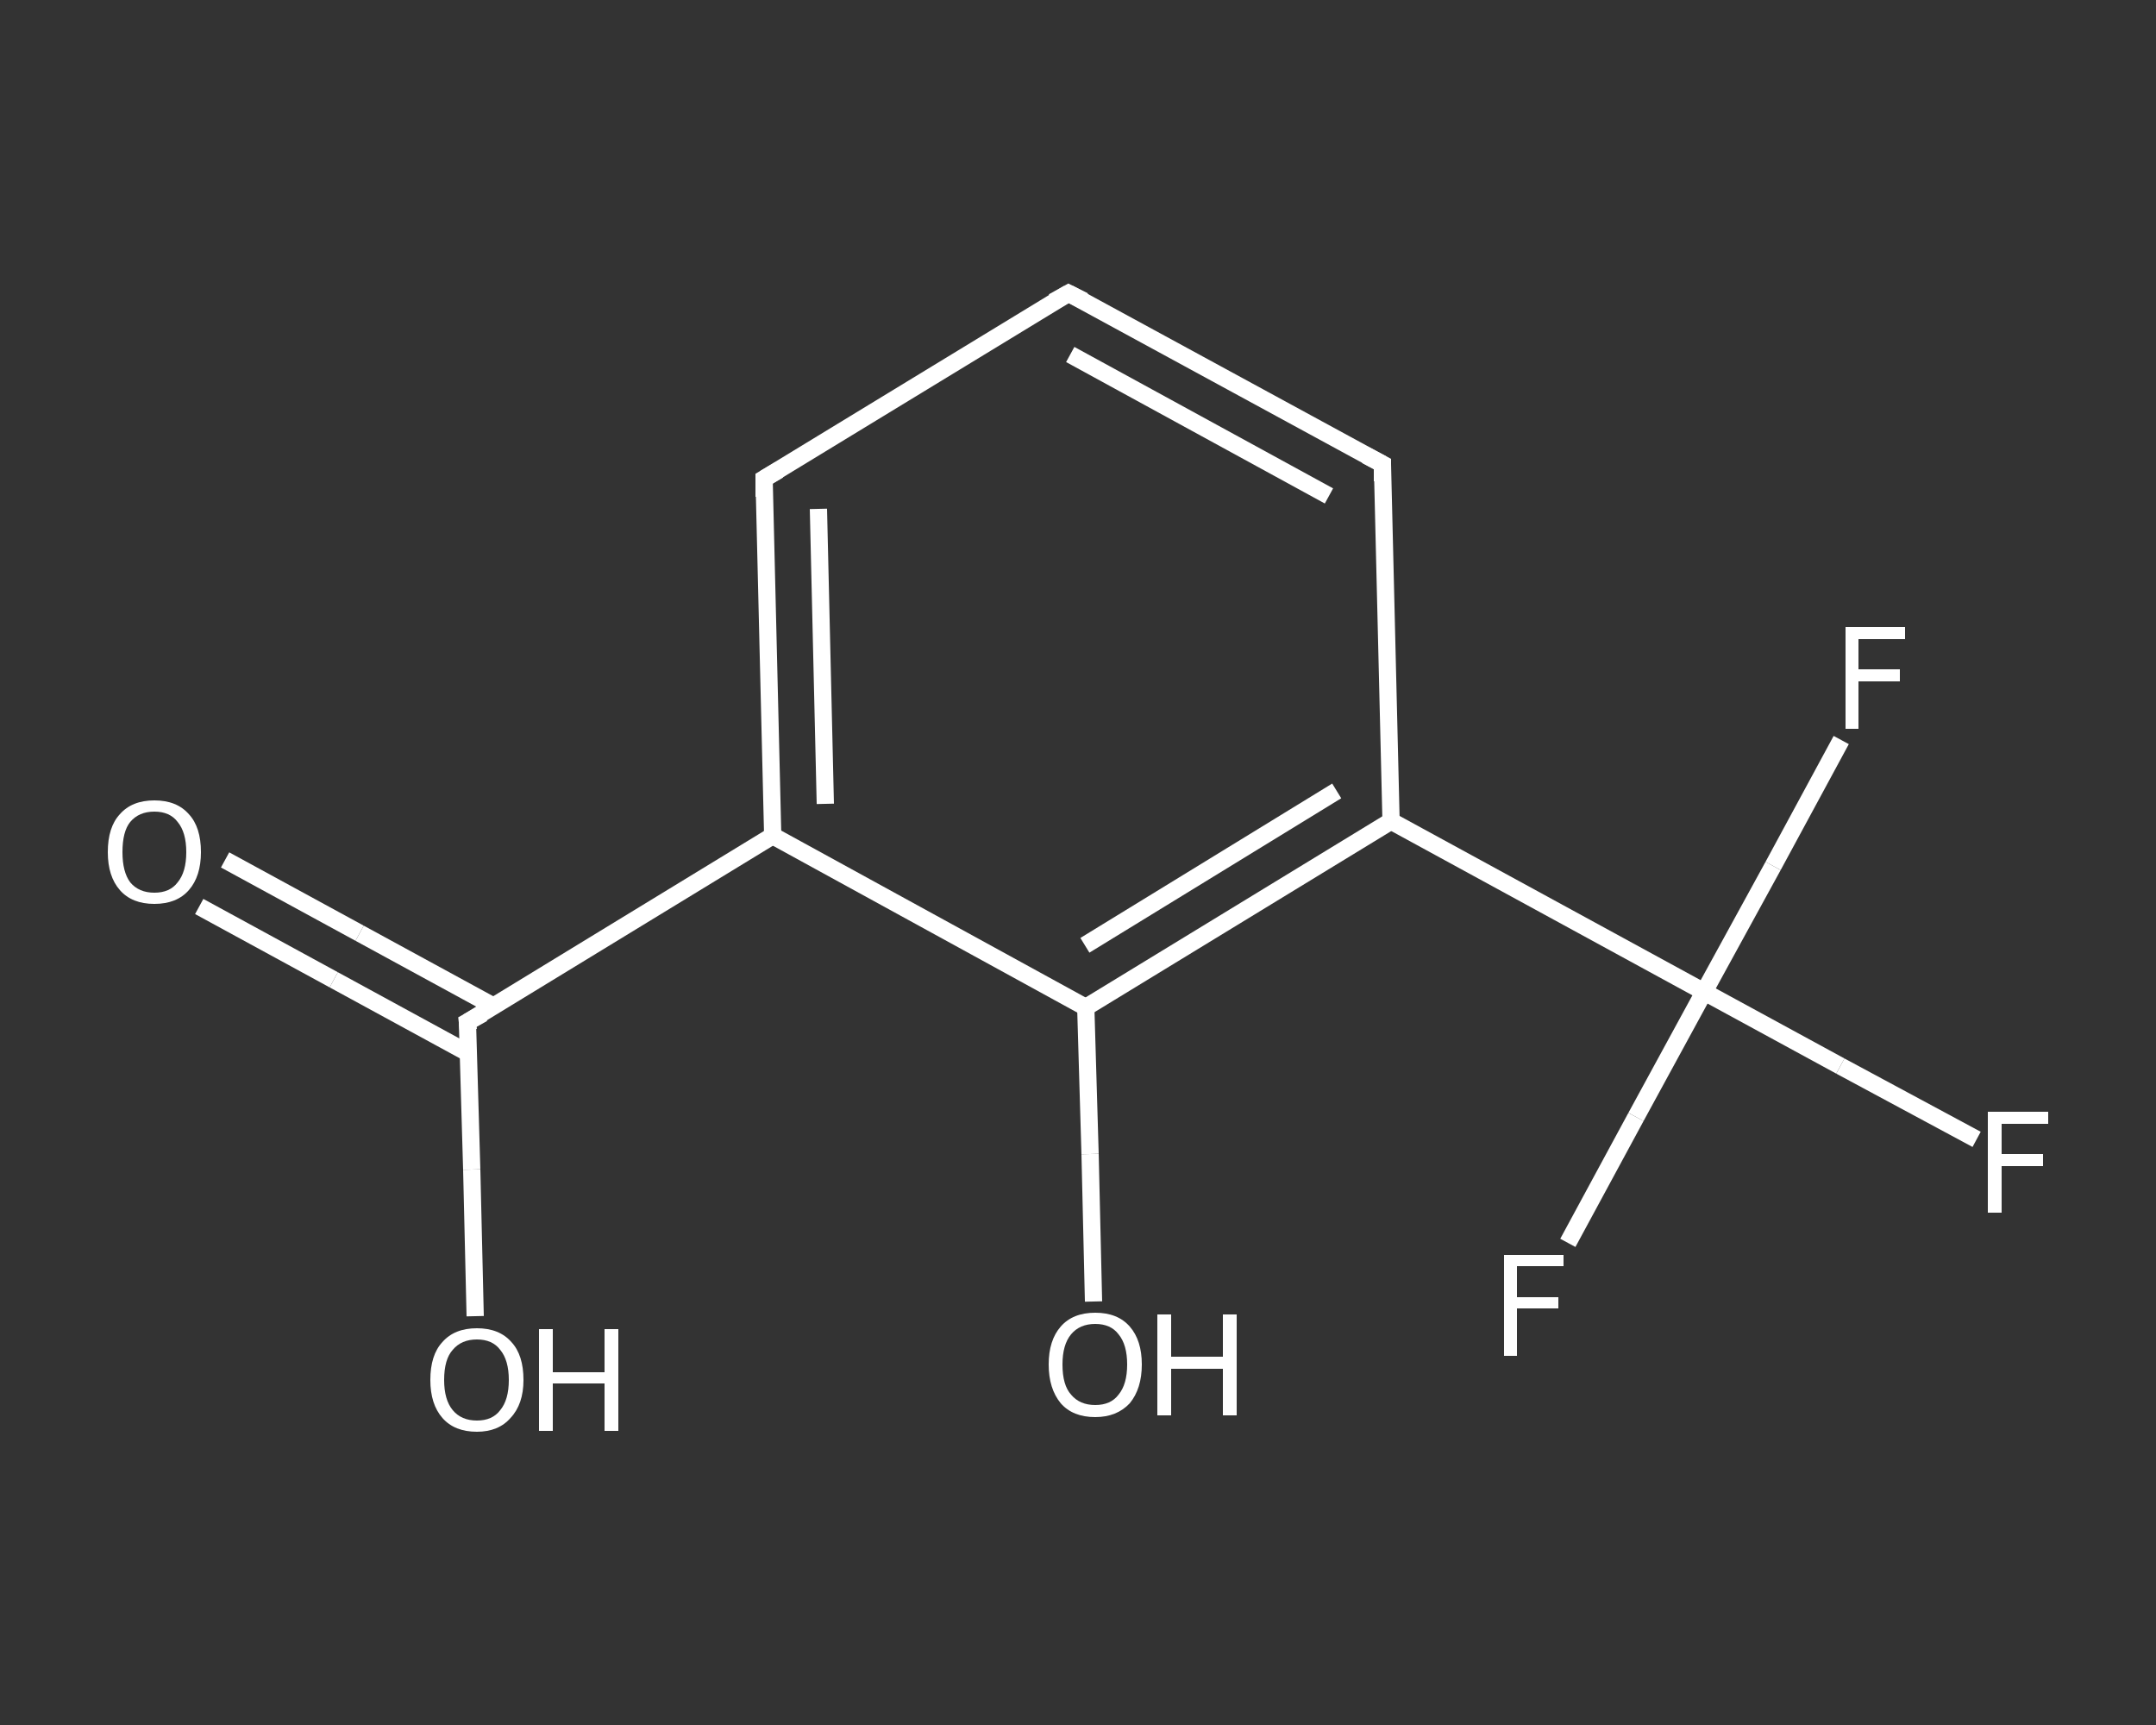 <?xml version='1.0' encoding='iso-8859-1'?>
<svg version='1.1' baseProfile='full'
              xmlns='http://www.w3.org/2000/svg'
                      xmlns:rdkit='http://www.rdkit.org/xml'
                      xmlns:xlink='http://www.w3.org/1999/xlink'
                  xml:space='preserve'
width='250px' height='200px' viewBox='0 0 250 200'>
<rect x="0" y="0" width="250" height="200" fill="#333333" stroke="none"/>
<!-- END OF HEADER -->
<rect style='opacity:1.0;fill:transparent;stroke:none' width='250.0' height='200.0' x='0.0' y='0.0'> </rect>
<path class='bond-0 atom-0 atom-1' d='M 26.1,99.7 L 41.7,108.2' style='fill:none;fill-rule:evenodd;stroke:#FFFFFF;stroke-width:2.0px;stroke-linecap:butt;stroke-linejoin:miter;stroke-opacity:1' />
<path class='bond-0 atom-0 atom-1' d='M 41.7,108.2 L 57.3,116.7' style='fill:none;fill-rule:evenodd;stroke:#FFFFFF;stroke-width:2.0px;stroke-linecap:butt;stroke-linejoin:miter;stroke-opacity:1' />
<path class='bond-0 atom-0 atom-1' d='M 23.1,105.1 L 38.7,113.6' style='fill:none;fill-rule:evenodd;stroke:#FFFFFF;stroke-width:2.0px;stroke-linecap:butt;stroke-linejoin:miter;stroke-opacity:1' />
<path class='bond-0 atom-0 atom-1' d='M 38.7,113.6 L 54.3,122.1' style='fill:none;fill-rule:evenodd;stroke:#FFFFFF;stroke-width:2.0px;stroke-linecap:butt;stroke-linejoin:miter;stroke-opacity:1' />
<path class='bond-1 atom-1 atom-2' d='M 54.2,118.5 L 54.7,135.6' style='fill:none;fill-rule:evenodd;stroke:#FFFFFF;stroke-width:2.0px;stroke-linecap:butt;stroke-linejoin:miter;stroke-opacity:1' />
<path class='bond-1 atom-1 atom-2' d='M 54.7,135.6 L 55.1,152.6' style='fill:none;fill-rule:evenodd;stroke:#FFFFFF;stroke-width:2.0px;stroke-linecap:butt;stroke-linejoin:miter;stroke-opacity:1' />
<path class='bond-2 atom-1 atom-3' d='M 54.2,118.5 L 89.6,96.9' style='fill:none;fill-rule:evenodd;stroke:#FFFFFF;stroke-width:2.0px;stroke-linecap:butt;stroke-linejoin:miter;stroke-opacity:1' />
<path class='bond-3 atom-3 atom-4' d='M 89.6,96.9 L 88.6,55.5' style='fill:none;fill-rule:evenodd;stroke:#FFFFFF;stroke-width:2.0px;stroke-linecap:butt;stroke-linejoin:miter;stroke-opacity:1' />
<path class='bond-3 atom-3 atom-4' d='M 95.7,93.2 L 94.9,59.0' style='fill:none;fill-rule:evenodd;stroke:#FFFFFF;stroke-width:2.0px;stroke-linecap:butt;stroke-linejoin:miter;stroke-opacity:1' />
<path class='bond-4 atom-4 atom-5' d='M 88.6,55.5 L 123.9,34.0' style='fill:none;fill-rule:evenodd;stroke:#FFFFFF;stroke-width:2.0px;stroke-linecap:butt;stroke-linejoin:miter;stroke-opacity:1' />
<path class='bond-5 atom-5 atom-6' d='M 123.9,34.0 L 160.3,53.8' style='fill:none;fill-rule:evenodd;stroke:#FFFFFF;stroke-width:2.0px;stroke-linecap:butt;stroke-linejoin:miter;stroke-opacity:1' />
<path class='bond-5 atom-5 atom-6' d='M 124.1,41.1 L 154.1,57.5' style='fill:none;fill-rule:evenodd;stroke:#FFFFFF;stroke-width:2.0px;stroke-linecap:butt;stroke-linejoin:miter;stroke-opacity:1' />
<path class='bond-6 atom-6 atom-7' d='M 160.3,53.8 L 161.3,95.2' style='fill:none;fill-rule:evenodd;stroke:#FFFFFF;stroke-width:2.0px;stroke-linecap:butt;stroke-linejoin:miter;stroke-opacity:1' />
<path class='bond-7 atom-7 atom-8' d='M 161.3,95.2 L 197.6,115.0' style='fill:none;fill-rule:evenodd;stroke:#FFFFFF;stroke-width:2.0px;stroke-linecap:butt;stroke-linejoin:miter;stroke-opacity:1' />
<path class='bond-8 atom-8 atom-9' d='M 197.6,115.0 L 213.4,123.6' style='fill:none;fill-rule:evenodd;stroke:#FFFFFF;stroke-width:2.0px;stroke-linecap:butt;stroke-linejoin:miter;stroke-opacity:1' />
<path class='bond-8 atom-8 atom-9' d='M 213.4,123.6 L 229.2,132.1' style='fill:none;fill-rule:evenodd;stroke:#FFFFFF;stroke-width:2.0px;stroke-linecap:butt;stroke-linejoin:miter;stroke-opacity:1' />
<path class='bond-9 atom-8 atom-10' d='M 197.6,115.0 L 189.7,129.5' style='fill:none;fill-rule:evenodd;stroke:#FFFFFF;stroke-width:2.0px;stroke-linecap:butt;stroke-linejoin:miter;stroke-opacity:1' />
<path class='bond-9 atom-8 atom-10' d='M 189.7,129.5 L 181.8,144.1' style='fill:none;fill-rule:evenodd;stroke:#FFFFFF;stroke-width:2.0px;stroke-linecap:butt;stroke-linejoin:miter;stroke-opacity:1' />
<path class='bond-10 atom-8 atom-11' d='M 197.6,115.0 L 205.6,100.4' style='fill:none;fill-rule:evenodd;stroke:#FFFFFF;stroke-width:2.0px;stroke-linecap:butt;stroke-linejoin:miter;stroke-opacity:1' />
<path class='bond-10 atom-8 atom-11' d='M 205.6,100.4 L 213.5,85.8' style='fill:none;fill-rule:evenodd;stroke:#FFFFFF;stroke-width:2.0px;stroke-linecap:butt;stroke-linejoin:miter;stroke-opacity:1' />
<path class='bond-11 atom-7 atom-12' d='M 161.3,95.2 L 125.9,116.8' style='fill:none;fill-rule:evenodd;stroke:#FFFFFF;stroke-width:2.0px;stroke-linecap:butt;stroke-linejoin:miter;stroke-opacity:1' />
<path class='bond-11 atom-7 atom-12' d='M 155.0,91.7 L 125.8,109.6' style='fill:none;fill-rule:evenodd;stroke:#FFFFFF;stroke-width:2.0px;stroke-linecap:butt;stroke-linejoin:miter;stroke-opacity:1' />
<path class='bond-12 atom-12 atom-13' d='M 125.9,116.8 L 126.4,133.8' style='fill:none;fill-rule:evenodd;stroke:#FFFFFF;stroke-width:2.0px;stroke-linecap:butt;stroke-linejoin:miter;stroke-opacity:1' />
<path class='bond-12 atom-12 atom-13' d='M 126.4,133.8 L 126.8,150.9' style='fill:none;fill-rule:evenodd;stroke:#FFFFFF;stroke-width:2.0px;stroke-linecap:butt;stroke-linejoin:miter;stroke-opacity:1' />
<path class='bond-13 atom-12 atom-3' d='M 125.9,116.8 L 89.6,96.9' style='fill:none;fill-rule:evenodd;stroke:#FFFFFF;stroke-width:2.0px;stroke-linecap:butt;stroke-linejoin:miter;stroke-opacity:1' />
<path d='M 54.3,119.4 L 54.2,118.5 L 56.0,117.5' style='fill:none;stroke:#FFFFFF;stroke-width:2.0px;stroke-linecap:butt;stroke-linejoin:miter;stroke-opacity:1;' />
<path d='M 88.6,57.6 L 88.6,55.5 L 90.3,54.5' style='fill:none;stroke:#FFFFFF;stroke-width:2.0px;stroke-linecap:butt;stroke-linejoin:miter;stroke-opacity:1;' />
<path d='M 122.1,35.0 L 123.9,34.0 L 125.7,34.9' style='fill:none;stroke:#FFFFFF;stroke-width:2.0px;stroke-linecap:butt;stroke-linejoin:miter;stroke-opacity:1;' />
<path d='M 158.4,52.8 L 160.3,53.8 L 160.3,55.8' style='fill:none;stroke:#FFFFFF;stroke-width:2.0px;stroke-linecap:butt;stroke-linejoin:miter;stroke-opacity:1;' />
<path class='atom-0' d='M 12.5 98.8
Q 12.5 95.9, 13.9 94.4
Q 15.3 92.8, 17.9 92.8
Q 20.5 92.8, 21.9 94.4
Q 23.3 95.9, 23.3 98.8
Q 23.3 101.6, 21.9 103.2
Q 20.5 104.8, 17.9 104.8
Q 15.3 104.8, 13.9 103.2
Q 12.5 101.6, 12.5 98.8
M 17.9 103.5
Q 19.7 103.5, 20.6 102.3
Q 21.6 101.1, 21.6 98.8
Q 21.6 96.5, 20.6 95.3
Q 19.7 94.1, 17.9 94.1
Q 16.1 94.1, 15.1 95.3
Q 14.2 96.4, 14.2 98.8
Q 14.2 101.1, 15.1 102.3
Q 16.1 103.5, 17.9 103.5
' fill='#FFFFFF'/>
<path class='atom-2' d='M 49.9 160.0
Q 49.9 157.1, 51.3 155.6
Q 52.7 154.0, 55.3 154.0
Q 57.9 154.0, 59.3 155.6
Q 60.7 157.1, 60.7 160.0
Q 60.7 162.8, 59.2 164.4
Q 57.8 166.0, 55.3 166.0
Q 52.7 166.0, 51.3 164.4
Q 49.9 162.8, 49.9 160.0
M 55.3 164.7
Q 57.1 164.7, 58.0 163.5
Q 59.0 162.3, 59.0 160.0
Q 59.0 157.7, 58.0 156.5
Q 57.1 155.3, 55.3 155.3
Q 53.5 155.3, 52.5 156.5
Q 51.5 157.6, 51.5 160.0
Q 51.5 162.3, 52.5 163.5
Q 53.5 164.7, 55.3 164.7
' fill='#FFFFFF'/>
<path class='atom-2' d='M 62.5 154.1
L 64.1 154.1
L 64.1 159.1
L 70.1 159.1
L 70.1 154.1
L 71.7 154.1
L 71.7 165.9
L 70.1 165.9
L 70.1 160.4
L 64.1 160.4
L 64.1 165.9
L 62.5 165.9
L 62.5 154.1
' fill='#FFFFFF'/>
<path class='atom-9' d='M 230.5 128.9
L 237.5 128.9
L 237.5 130.3
L 232.1 130.3
L 232.1 133.8
L 236.9 133.8
L 236.9 135.2
L 232.1 135.2
L 232.1 140.6
L 230.5 140.6
L 230.5 128.9
' fill='#FFFFFF'/>
<path class='atom-10' d='M 174.4 145.5
L 181.3 145.5
L 181.3 146.8
L 175.9 146.8
L 175.9 150.4
L 180.7 150.4
L 180.7 151.7
L 175.9 151.7
L 175.9 157.2
L 174.4 157.2
L 174.4 145.5
' fill='#FFFFFF'/>
<path class='atom-11' d='M 214.0 72.7
L 220.9 72.7
L 220.9 74.1
L 215.5 74.1
L 215.5 77.6
L 220.3 77.6
L 220.3 79.0
L 215.5 79.0
L 215.5 84.5
L 214.0 84.5
L 214.0 72.7
' fill='#FFFFFF'/>
<path class='atom-13' d='M 121.6 158.2
Q 121.6 155.4, 123.0 153.8
Q 124.4 152.2, 127.0 152.2
Q 129.6 152.2, 131.0 153.8
Q 132.4 155.4, 132.4 158.2
Q 132.4 161.0, 131.0 162.7
Q 129.5 164.3, 127.0 164.3
Q 124.4 164.3, 123.0 162.7
Q 121.6 161.0, 121.6 158.2
M 127.0 162.9
Q 128.8 162.9, 129.7 161.7
Q 130.7 160.5, 130.7 158.2
Q 130.7 155.9, 129.7 154.7
Q 128.8 153.5, 127.0 153.5
Q 125.2 153.5, 124.2 154.7
Q 123.2 155.9, 123.2 158.2
Q 123.2 160.6, 124.2 161.7
Q 125.2 162.9, 127.0 162.9
' fill='#FFFFFF'/>
<path class='atom-13' d='M 134.2 152.4
L 135.8 152.4
L 135.8 157.3
L 141.8 157.3
L 141.8 152.4
L 143.4 152.4
L 143.4 164.1
L 141.8 164.1
L 141.8 158.7
L 135.8 158.7
L 135.8 164.1
L 134.2 164.1
L 134.2 152.4
' fill='#FFFFFF'/>
</svg>
